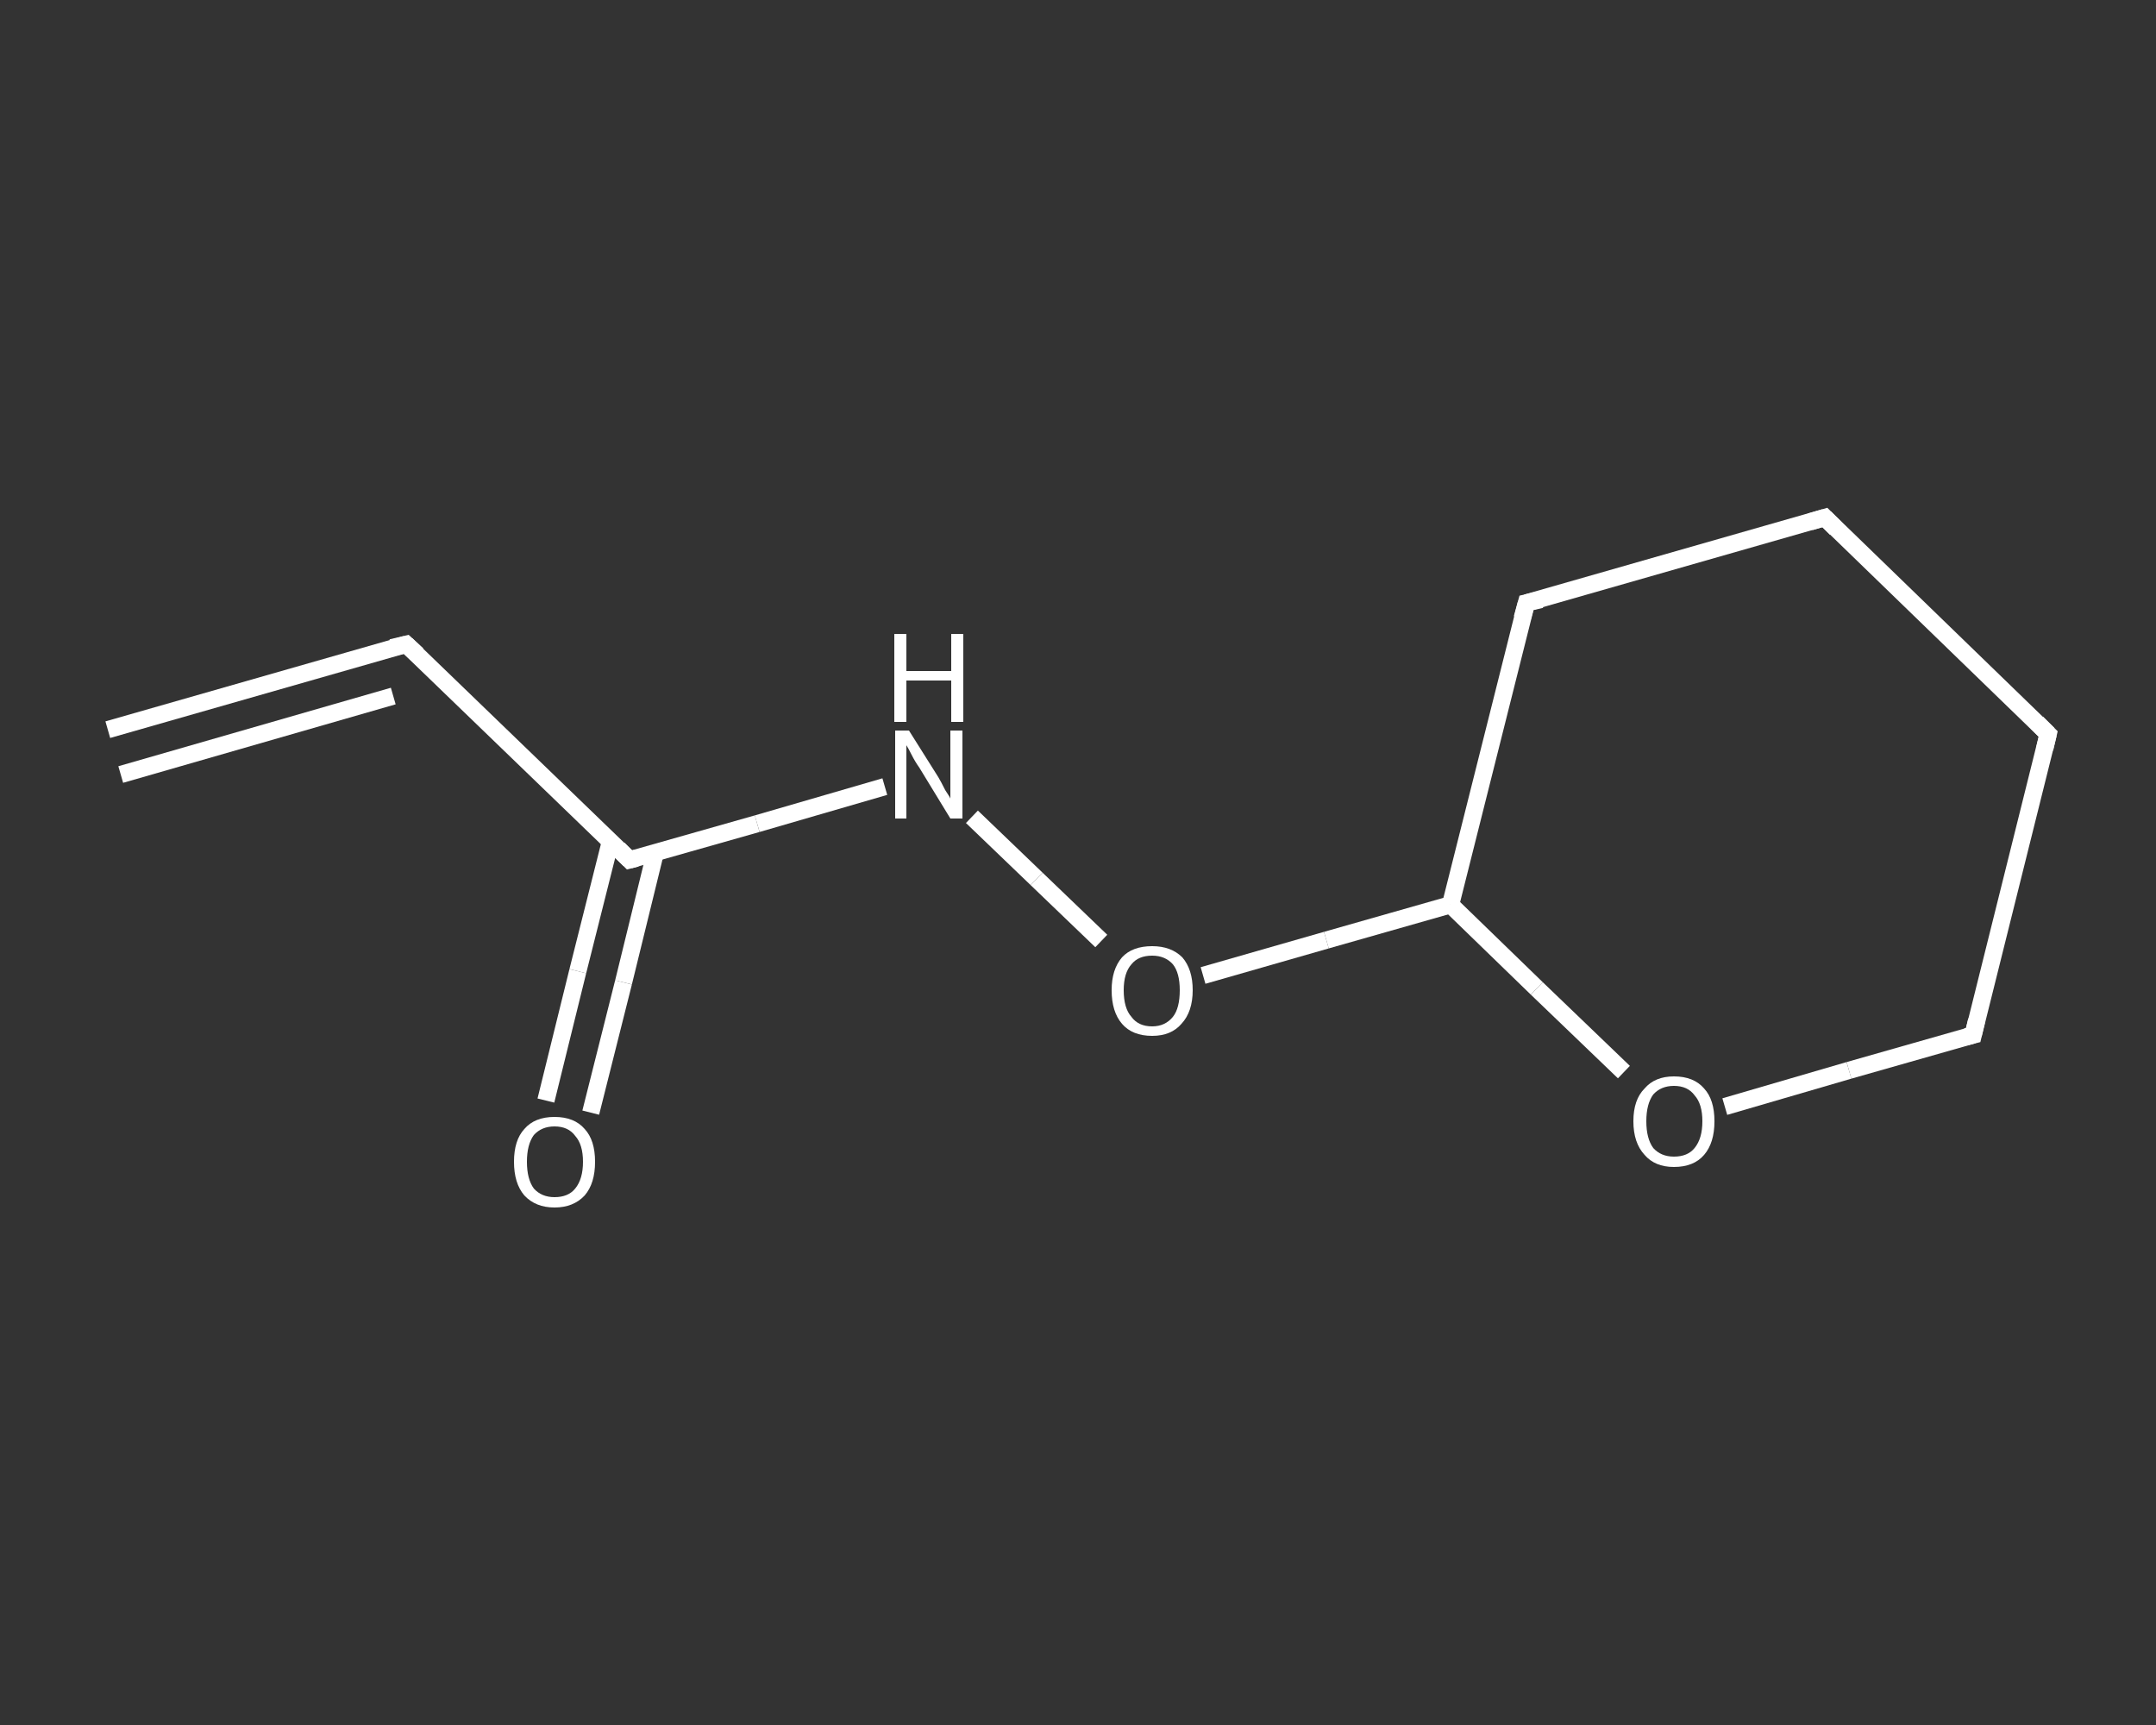 <?xml version='1.0' encoding='iso-8859-1'?>
<svg version='1.1' baseProfile='full'
              xmlns='http://www.w3.org/2000/svg'
                      xmlns:rdkit='http://www.rdkit.org/xml'
                      xmlns:xlink='http://www.w3.org/1999/xlink'
                  xml:space='preserve'
width='250px' height='200px' viewBox='0 0 250 200'>
<rect x="0" y="0" width="250" height="200" fill="#333333" stroke="none"/>
<!-- END OF HEADER -->
<rect style='opacity:1.0;fill:transparent;stroke:none' width='250.0' height='200.0' x='0.0' y='0.0'> </rect>
<path class='bond-0 atom-0 atom-1' d='M 12.5,84.6 L 47.1,74.7' style='fill:none;fill-rule:evenodd;stroke:#FFFFFF;stroke-width:2.0px;stroke-linecap:butt;stroke-linejoin:miter;stroke-opacity:1' />
<path class='bond-0 atom-0 atom-1' d='M 14.0,89.8 L 45.6,80.7' style='fill:none;fill-rule:evenodd;stroke:#FFFFFF;stroke-width:2.0px;stroke-linecap:butt;stroke-linejoin:miter;stroke-opacity:1' />
<path class='bond-1 atom-1 atom-2' d='M 47.1,74.7 L 73.0,99.7' style='fill:none;fill-rule:evenodd;stroke:#FFFFFF;stroke-width:2.0px;stroke-linecap:butt;stroke-linejoin:miter;stroke-opacity:1' />
<path class='bond-2 atom-2 atom-3' d='M 70.8,97.5 L 67.0,112.6' style='fill:none;fill-rule:evenodd;stroke:#FFFFFF;stroke-width:2.0px;stroke-linecap:butt;stroke-linejoin:miter;stroke-opacity:1' />
<path class='bond-2 atom-2 atom-3' d='M 67.0,112.6 L 63.3,127.6' style='fill:none;fill-rule:evenodd;stroke:#FFFFFF;stroke-width:2.0px;stroke-linecap:butt;stroke-linejoin:miter;stroke-opacity:1' />
<path class='bond-2 atom-2 atom-3' d='M 76.0,98.8 L 72.3,113.9' style='fill:none;fill-rule:evenodd;stroke:#FFFFFF;stroke-width:2.0px;stroke-linecap:butt;stroke-linejoin:miter;stroke-opacity:1' />
<path class='bond-2 atom-2 atom-3' d='M 72.3,113.9 L 68.5,129.0' style='fill:none;fill-rule:evenodd;stroke:#FFFFFF;stroke-width:2.0px;stroke-linecap:butt;stroke-linejoin:miter;stroke-opacity:1' />
<path class='bond-3 atom-2 atom-4' d='M 73.0,99.7 L 87.8,95.5' style='fill:none;fill-rule:evenodd;stroke:#FFFFFF;stroke-width:2.0px;stroke-linecap:butt;stroke-linejoin:miter;stroke-opacity:1' />
<path class='bond-3 atom-2 atom-4' d='M 87.8,95.5 L 102.6,91.2' style='fill:none;fill-rule:evenodd;stroke:#FFFFFF;stroke-width:2.0px;stroke-linecap:butt;stroke-linejoin:miter;stroke-opacity:1' />
<path class='bond-4 atom-4 atom-5' d='M 112.7,94.7 L 120.2,101.9' style='fill:none;fill-rule:evenodd;stroke:#FFFFFF;stroke-width:2.0px;stroke-linecap:butt;stroke-linejoin:miter;stroke-opacity:1' />
<path class='bond-4 atom-4 atom-5' d='M 120.2,101.9 L 127.7,109.1' style='fill:none;fill-rule:evenodd;stroke:#FFFFFF;stroke-width:2.0px;stroke-linecap:butt;stroke-linejoin:miter;stroke-opacity:1' />
<path class='bond-5 atom-5 atom-6' d='M 139.5,113.1 L 153.8,109.0' style='fill:none;fill-rule:evenodd;stroke:#FFFFFF;stroke-width:2.0px;stroke-linecap:butt;stroke-linejoin:miter;stroke-opacity:1' />
<path class='bond-5 atom-5 atom-6' d='M 153.8,109.0 L 168.2,104.9' style='fill:none;fill-rule:evenodd;stroke:#FFFFFF;stroke-width:2.0px;stroke-linecap:butt;stroke-linejoin:miter;stroke-opacity:1' />
<path class='bond-6 atom-6 atom-7' d='M 168.2,104.9 L 177.0,69.9' style='fill:none;fill-rule:evenodd;stroke:#FFFFFF;stroke-width:2.0px;stroke-linecap:butt;stroke-linejoin:miter;stroke-opacity:1' />
<path class='bond-7 atom-7 atom-8' d='M 177.0,69.9 L 211.6,60.0' style='fill:none;fill-rule:evenodd;stroke:#FFFFFF;stroke-width:2.0px;stroke-linecap:butt;stroke-linejoin:miter;stroke-opacity:1' />
<path class='bond-8 atom-8 atom-9' d='M 211.6,60.0 L 237.5,85.1' style='fill:none;fill-rule:evenodd;stroke:#FFFFFF;stroke-width:2.0px;stroke-linecap:butt;stroke-linejoin:miter;stroke-opacity:1' />
<path class='bond-9 atom-9 atom-10' d='M 237.5,85.1 L 228.8,120.0' style='fill:none;fill-rule:evenodd;stroke:#FFFFFF;stroke-width:2.0px;stroke-linecap:butt;stroke-linejoin:miter;stroke-opacity:1' />
<path class='bond-10 atom-10 atom-11' d='M 228.8,120.0 L 214.4,124.1' style='fill:none;fill-rule:evenodd;stroke:#FFFFFF;stroke-width:2.0px;stroke-linecap:butt;stroke-linejoin:miter;stroke-opacity:1' />
<path class='bond-10 atom-10 atom-11' d='M 214.4,124.1 L 200.0,128.3' style='fill:none;fill-rule:evenodd;stroke:#FFFFFF;stroke-width:2.0px;stroke-linecap:butt;stroke-linejoin:miter;stroke-opacity:1' />
<path class='bond-11 atom-11 atom-6' d='M 188.3,124.3 L 178.2,114.6' style='fill:none;fill-rule:evenodd;stroke:#FFFFFF;stroke-width:2.0px;stroke-linecap:butt;stroke-linejoin:miter;stroke-opacity:1' />
<path class='bond-11 atom-11 atom-6' d='M 178.2,114.6 L 168.2,104.9' style='fill:none;fill-rule:evenodd;stroke:#FFFFFF;stroke-width:2.0px;stroke-linecap:butt;stroke-linejoin:miter;stroke-opacity:1' />
<path d='M 45.4,75.1 L 47.1,74.7 L 48.4,75.9' style='fill:none;stroke:#FFFFFF;stroke-width:2.0px;stroke-linecap:butt;stroke-linejoin:miter;stroke-opacity:1;' />
<path d='M 71.7,98.4 L 73.0,99.7 L 73.8,99.5' style='fill:none;stroke:#FFFFFF;stroke-width:2.0px;stroke-linecap:butt;stroke-linejoin:miter;stroke-opacity:1;' />
<path d='M 176.5,71.7 L 177.0,69.9 L 178.7,69.5' style='fill:none;stroke:#FFFFFF;stroke-width:2.0px;stroke-linecap:butt;stroke-linejoin:miter;stroke-opacity:1;' />
<path d='M 209.9,60.5 L 211.6,60.0 L 212.9,61.3' style='fill:none;stroke:#FFFFFF;stroke-width:2.0px;stroke-linecap:butt;stroke-linejoin:miter;stroke-opacity:1;' />
<path d='M 236.2,83.8 L 237.5,85.1 L 237.1,86.8' style='fill:none;stroke:#FFFFFF;stroke-width:2.0px;stroke-linecap:butt;stroke-linejoin:miter;stroke-opacity:1;' />
<path d='M 229.2,118.3 L 228.8,120.0 L 228.0,120.2' style='fill:none;stroke:#FFFFFF;stroke-width:2.0px;stroke-linecap:butt;stroke-linejoin:miter;stroke-opacity:1;' />
<path class='atom-3' d='M 59.6 134.7
Q 59.6 132.2, 60.8 130.9
Q 62.0 129.5, 64.3 129.5
Q 66.6 129.5, 67.8 130.9
Q 69.0 132.2, 69.0 134.7
Q 69.0 137.2, 67.8 138.6
Q 66.5 140.0, 64.3 140.0
Q 62.1 140.0, 60.8 138.6
Q 59.6 137.2, 59.6 134.7
M 64.3 138.8
Q 65.9 138.8, 66.7 137.8
Q 67.6 136.7, 67.6 134.7
Q 67.6 132.7, 66.7 131.7
Q 65.9 130.6, 64.3 130.6
Q 62.8 130.6, 61.9 131.6
Q 61.1 132.7, 61.1 134.7
Q 61.1 136.7, 61.9 137.8
Q 62.8 138.8, 64.3 138.8
' fill='#FFFFFF'/>
<path class='atom-4' d='M 105.4 84.7
L 108.8 90.1
Q 109.1 90.6, 109.6 91.6
Q 110.2 92.5, 110.2 92.6
L 110.2 84.7
L 111.6 84.7
L 111.6 94.9
L 110.2 94.9
L 106.6 89.0
Q 106.1 88.3, 105.7 87.5
Q 105.3 86.7, 105.1 86.4
L 105.1 94.9
L 103.8 94.9
L 103.8 84.7
L 105.4 84.7
' fill='#FFFFFF'/>
<path class='atom-4' d='M 103.7 73.5
L 105.1 73.5
L 105.1 77.8
L 110.3 77.8
L 110.3 73.5
L 111.7 73.5
L 111.7 83.7
L 110.3 83.7
L 110.3 78.9
L 105.1 78.9
L 105.1 83.7
L 103.7 83.7
L 103.7 73.5
' fill='#FFFFFF'/>
<path class='atom-5' d='M 128.9 114.8
Q 128.9 112.4, 130.1 111.0
Q 131.3 109.7, 133.6 109.7
Q 135.8 109.7, 137.1 111.0
Q 138.3 112.4, 138.3 114.8
Q 138.3 117.3, 137.0 118.7
Q 135.8 120.1, 133.6 120.1
Q 131.3 120.1, 130.1 118.7
Q 128.9 117.3, 128.9 114.8
M 133.6 119.0
Q 135.1 119.0, 136.0 117.9
Q 136.8 116.9, 136.8 114.8
Q 136.8 112.8, 136.0 111.8
Q 135.1 110.8, 133.6 110.8
Q 132.0 110.8, 131.2 111.8
Q 130.3 112.8, 130.3 114.8
Q 130.3 116.9, 131.2 117.9
Q 132.0 119.0, 133.6 119.0
' fill='#FFFFFF'/>
<path class='atom-11' d='M 189.4 130.0
Q 189.4 127.5, 190.7 126.2
Q 191.9 124.8, 194.1 124.8
Q 196.4 124.8, 197.6 126.2
Q 198.8 127.5, 198.8 130.0
Q 198.8 132.5, 197.6 133.9
Q 196.4 135.3, 194.1 135.3
Q 191.9 135.3, 190.7 133.9
Q 189.4 132.5, 189.4 130.0
M 194.1 134.1
Q 195.7 134.1, 196.5 133.1
Q 197.4 132.0, 197.4 130.0
Q 197.4 128.0, 196.5 127.0
Q 195.7 125.9, 194.1 125.9
Q 192.6 125.9, 191.7 126.9
Q 190.9 128.0, 190.9 130.0
Q 190.9 132.0, 191.7 133.1
Q 192.6 134.1, 194.1 134.1
' fill='#FFFFFF'/>
</svg>
